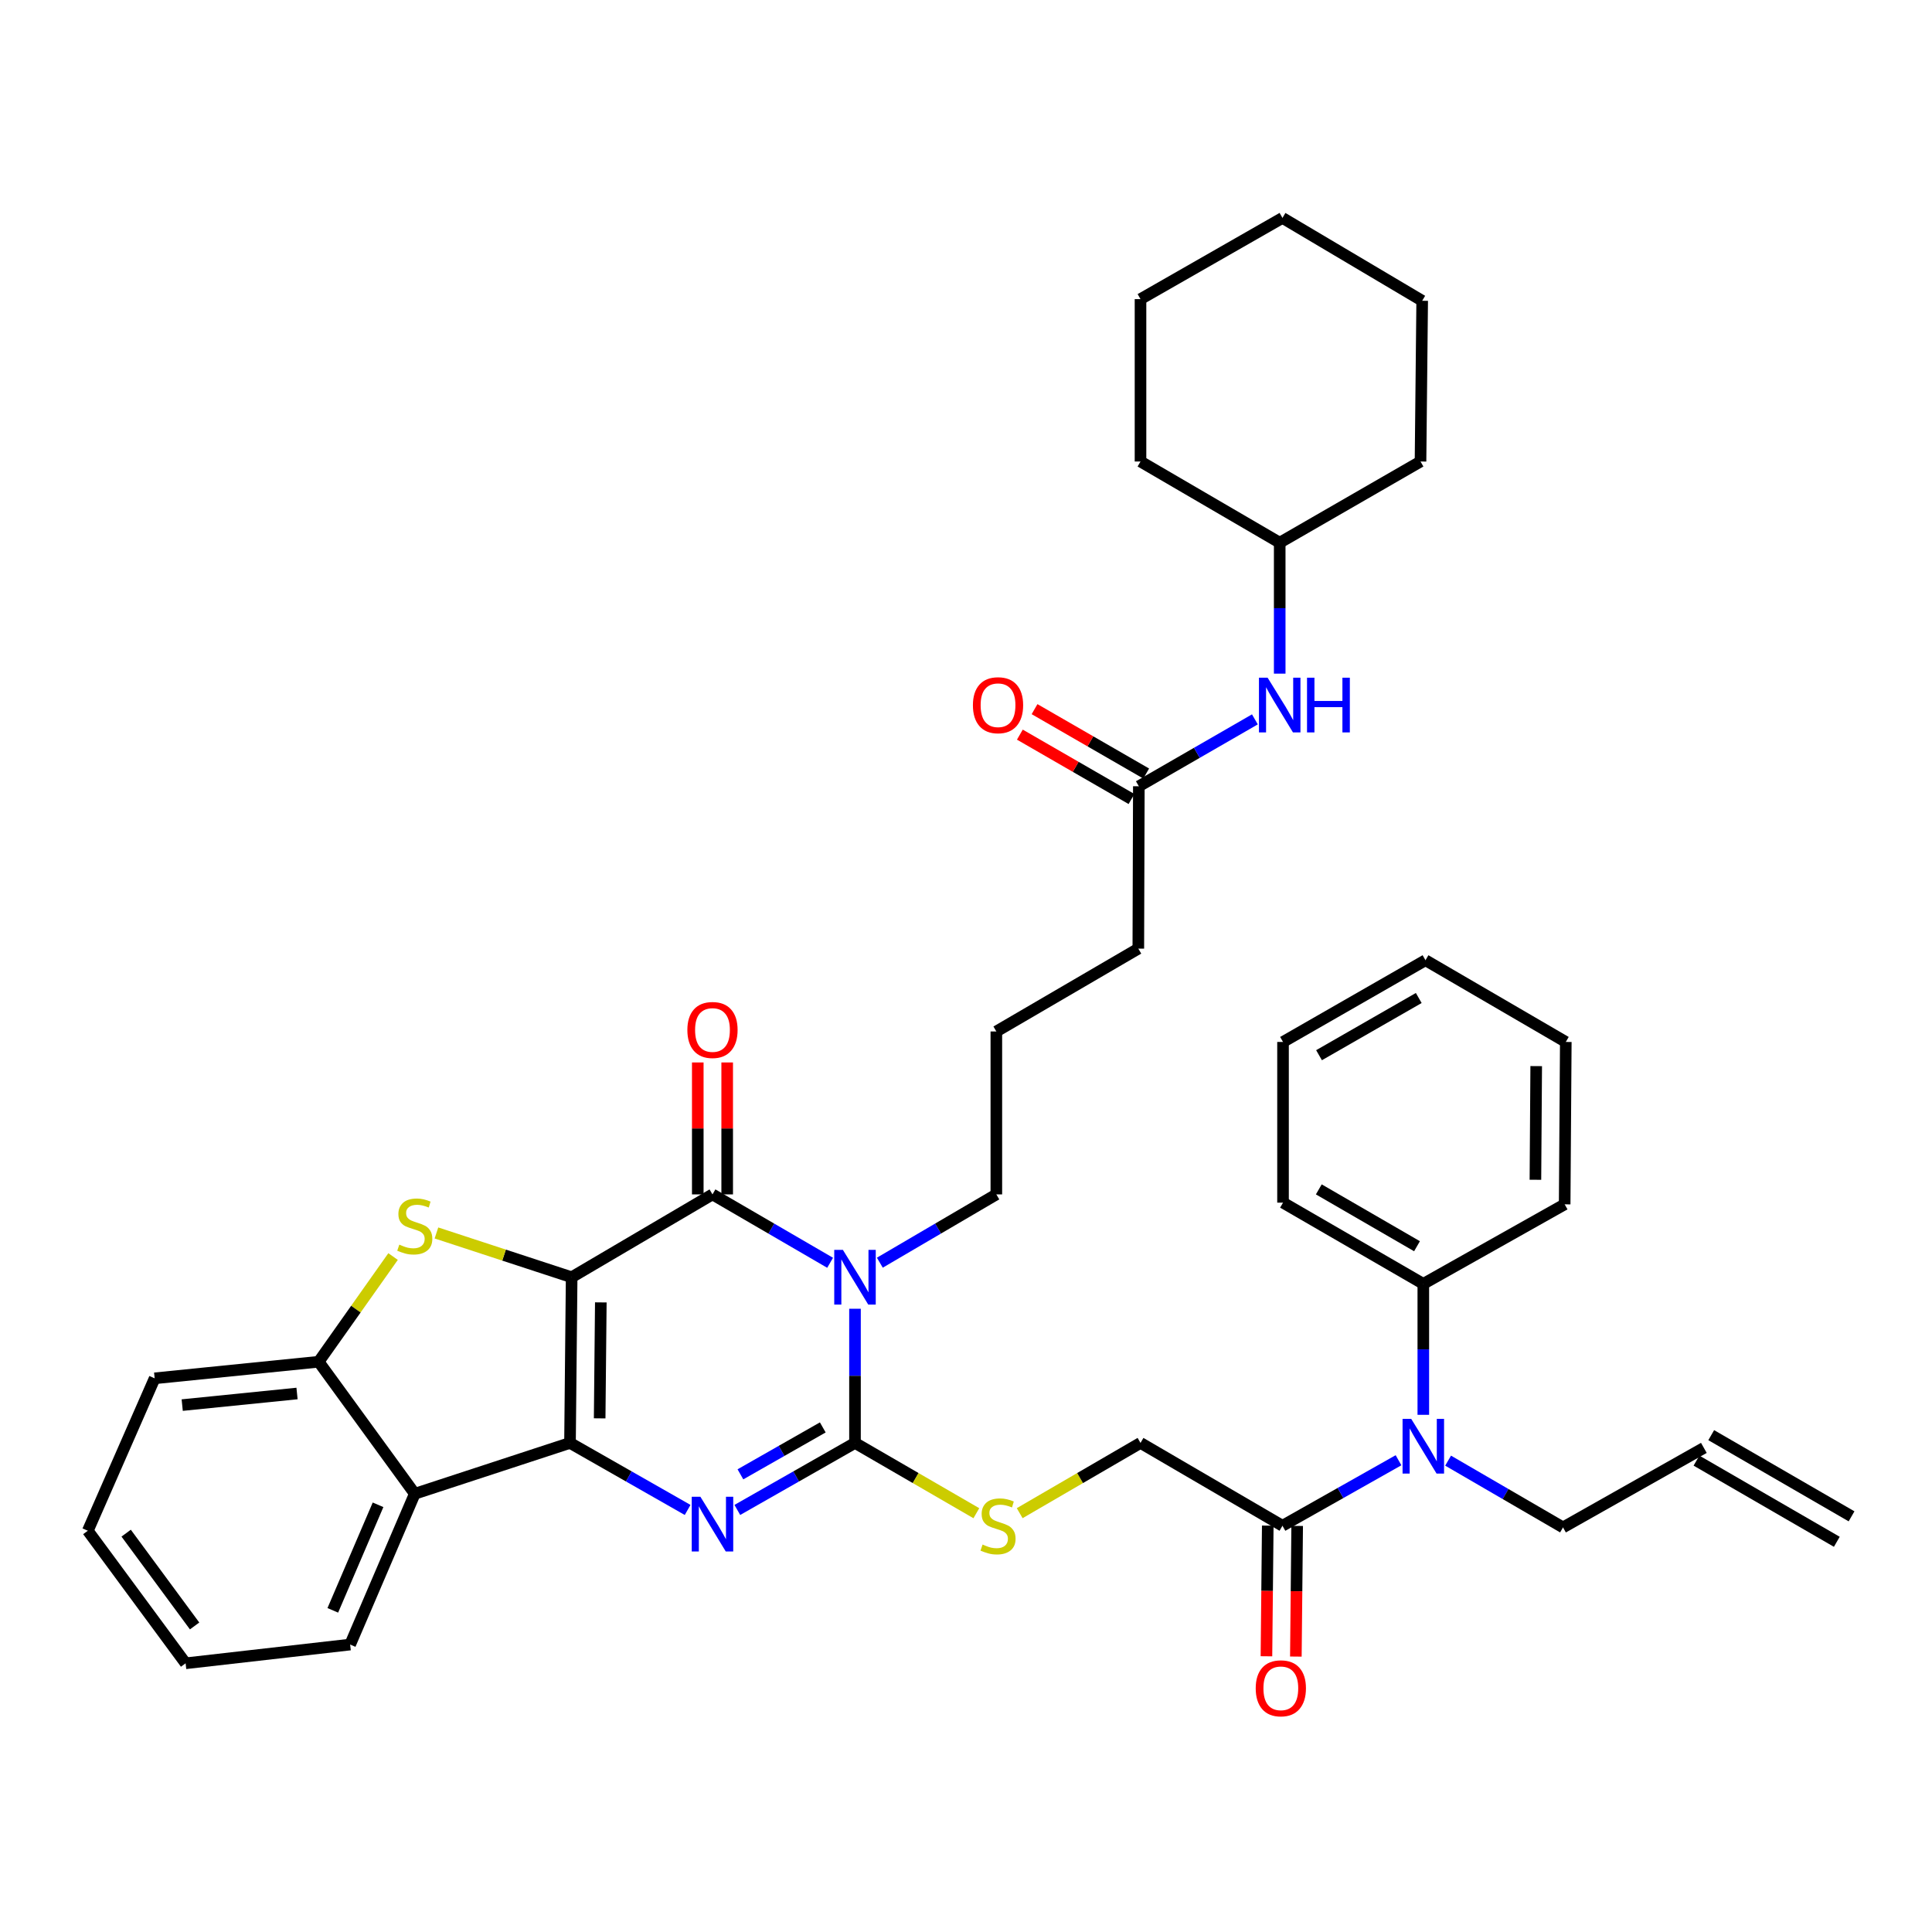 <?xml version='1.0' encoding='iso-8859-1'?>
<svg version='1.1' baseProfile='full'
              xmlns='http://www.w3.org/2000/svg'
                      xmlns:rdkit='http://www.rdkit.org/xml'
                      xmlns:xlink='http://www.w3.org/1999/xlink'
                  xml:space='preserve'
width='1000px' height='1000px' viewBox='0 0 1000 1000'>
<!-- END OF HEADER -->
<rect style='opacity:1.0;fill:#FFFFFF;stroke:none' width='1000' height='1000' x='0' y='0'> </rect>
<path class='bond-0' d='M 295.886,661.102 L 295.032,746.852' style='fill:none;fill-rule:evenodd;stroke:#000000;stroke-width:6px;stroke-linecap:butt;stroke-linejoin:miter;stroke-opacity:1' />
<path class='bond-0' d='M 310.982,674.116 L 310.384,734.141' style='fill:none;fill-rule:evenodd;stroke:#000000;stroke-width:6px;stroke-linecap:butt;stroke-linejoin:miter;stroke-opacity:1' />
<path class='bond-2' d='M 295.886,661.102 L 368.779,618.219' style='fill:none;fill-rule:evenodd;stroke:#000000;stroke-width:6px;stroke-linecap:butt;stroke-linejoin:miter;stroke-opacity:1' />
<path class='bond-5' d='M 295.886,661.102 L 260.894,649.639' style='fill:none;fill-rule:evenodd;stroke:#000000;stroke-width:6px;stroke-linecap:butt;stroke-linejoin:miter;stroke-opacity:1' />
<path class='bond-5' d='M 260.894,649.639 L 225.903,638.176' style='fill:none;fill-rule:evenodd;stroke:#CCCC00;stroke-width:6px;stroke-linecap:butt;stroke-linejoin:miter;stroke-opacity:1' />
<path class='bond-3' d='M 295.032,746.852 L 325.474,764.198' style='fill:none;fill-rule:evenodd;stroke:#000000;stroke-width:6px;stroke-linecap:butt;stroke-linejoin:miter;stroke-opacity:1' />
<path class='bond-3' d='M 325.474,764.198 L 355.917,781.544' style='fill:none;fill-rule:evenodd;stroke:#0000FF;stroke-width:6px;stroke-linecap:butt;stroke-linejoin:miter;stroke-opacity:1' />
<path class='bond-6' d='M 295.032,746.852 L 214.687,773.174' style='fill:none;fill-rule:evenodd;stroke:#000000;stroke-width:6px;stroke-linecap:butt;stroke-linejoin:miter;stroke-opacity:1' />
<path class='bond-1' d='M 429.67,653.618 L 399.225,635.919' style='fill:none;fill-rule:evenodd;stroke:#0000FF;stroke-width:6px;stroke-linecap:butt;stroke-linejoin:miter;stroke-opacity:1' />
<path class='bond-1' d='M 399.225,635.919 L 368.779,618.219' style='fill:none;fill-rule:evenodd;stroke:#000000;stroke-width:6px;stroke-linecap:butt;stroke-linejoin:miter;stroke-opacity:1' />
<path class='bond-4' d='M 442.543,677.406 L 442.543,712.129' style='fill:none;fill-rule:evenodd;stroke:#0000FF;stroke-width:6px;stroke-linecap:butt;stroke-linejoin:miter;stroke-opacity:1' />
<path class='bond-4' d='M 442.543,712.129 L 442.543,746.852' style='fill:none;fill-rule:evenodd;stroke:#000000;stroke-width:6px;stroke-linecap:butt;stroke-linejoin:miter;stroke-opacity:1' />
<path class='bond-18' d='M 455.403,653.565 L 485.555,635.892' style='fill:none;fill-rule:evenodd;stroke:#0000FF;stroke-width:6px;stroke-linecap:butt;stroke-linejoin:miter;stroke-opacity:1' />
<path class='bond-18' d='M 485.555,635.892 L 515.707,618.219' style='fill:none;fill-rule:evenodd;stroke:#000000;stroke-width:6px;stroke-linecap:butt;stroke-linejoin:miter;stroke-opacity:1' />
<path class='bond-11' d='M 376.391,618.219 L 376.391,584.072' style='fill:none;fill-rule:evenodd;stroke:#000000;stroke-width:6px;stroke-linecap:butt;stroke-linejoin:miter;stroke-opacity:1' />
<path class='bond-11' d='M 376.391,584.072 L 376.391,549.926' style='fill:none;fill-rule:evenodd;stroke:#FF0000;stroke-width:6px;stroke-linecap:butt;stroke-linejoin:miter;stroke-opacity:1' />
<path class='bond-11' d='M 361.167,618.219 L 361.167,584.072' style='fill:none;fill-rule:evenodd;stroke:#000000;stroke-width:6px;stroke-linecap:butt;stroke-linejoin:miter;stroke-opacity:1' />
<path class='bond-11' d='M 361.167,584.072 L 361.167,549.926' style='fill:none;fill-rule:evenodd;stroke:#FF0000;stroke-width:6px;stroke-linecap:butt;stroke-linejoin:miter;stroke-opacity:1' />
<path class='bond-40' d='M 381.641,781.545 L 412.092,764.199' style='fill:none;fill-rule:evenodd;stroke:#0000FF;stroke-width:6px;stroke-linecap:butt;stroke-linejoin:miter;stroke-opacity:1' />
<path class='bond-40' d='M 412.092,764.199 L 442.543,746.852' style='fill:none;fill-rule:evenodd;stroke:#000000;stroke-width:6px;stroke-linecap:butt;stroke-linejoin:miter;stroke-opacity:1' />
<path class='bond-40' d='M 383.241,763.112 L 404.556,750.97' style='fill:none;fill-rule:evenodd;stroke:#0000FF;stroke-width:6px;stroke-linecap:butt;stroke-linejoin:miter;stroke-opacity:1' />
<path class='bond-40' d='M 404.556,750.97 L 425.872,738.827' style='fill:none;fill-rule:evenodd;stroke:#000000;stroke-width:6px;stroke-linecap:butt;stroke-linejoin:miter;stroke-opacity:1' />
<path class='bond-8' d='M 442.543,746.852 L 473.951,765.044' style='fill:none;fill-rule:evenodd;stroke:#000000;stroke-width:6px;stroke-linecap:butt;stroke-linejoin:miter;stroke-opacity:1' />
<path class='bond-8' d='M 473.951,765.044 L 505.359,783.237' style='fill:none;fill-rule:evenodd;stroke:#CCCC00;stroke-width:6px;stroke-linecap:butt;stroke-linejoin:miter;stroke-opacity:1' />
<path class='bond-7' d='M 203.453,650.386 L 184.199,677.613' style='fill:none;fill-rule:evenodd;stroke:#CCCC00;stroke-width:6px;stroke-linecap:butt;stroke-linejoin:miter;stroke-opacity:1' />
<path class='bond-7' d='M 184.199,677.613 L 164.944,704.84' style='fill:none;fill-rule:evenodd;stroke:#000000;stroke-width:6px;stroke-linecap:butt;stroke-linejoin:miter;stroke-opacity:1' />
<path class='bond-22' d='M 214.687,773.174 L 181.235,851.218' style='fill:none;fill-rule:evenodd;stroke:#000000;stroke-width:6px;stroke-linecap:butt;stroke-linejoin:miter;stroke-opacity:1' />
<path class='bond-22' d='M 195.676,778.882 L 172.259,833.513' style='fill:none;fill-rule:evenodd;stroke:#000000;stroke-width:6px;stroke-linecap:butt;stroke-linejoin:miter;stroke-opacity:1' />
<path class='bond-39' d='M 214.687,773.174 L 164.944,704.84' style='fill:none;fill-rule:evenodd;stroke:#000000;stroke-width:6px;stroke-linecap:butt;stroke-linejoin:miter;stroke-opacity:1' />
<path class='bond-24' d='M 164.944,704.84 L 80.049,713.416' style='fill:none;fill-rule:evenodd;stroke:#000000;stroke-width:6px;stroke-linecap:butt;stroke-linejoin:miter;stroke-opacity:1' />
<path class='bond-24' d='M 153.74,721.274 L 94.313,727.278' style='fill:none;fill-rule:evenodd;stroke:#000000;stroke-width:6px;stroke-linecap:butt;stroke-linejoin:miter;stroke-opacity:1' />
<path class='bond-13' d='M 527.791,783.215 L 559.058,765.033' style='fill:none;fill-rule:evenodd;stroke:#CCCC00;stroke-width:6px;stroke-linecap:butt;stroke-linejoin:miter;stroke-opacity:1' />
<path class='bond-13' d='M 559.058,765.033 L 590.325,746.852' style='fill:none;fill-rule:evenodd;stroke:#000000;stroke-width:6px;stroke-linecap:butt;stroke-linejoin:miter;stroke-opacity:1' />
<path class='bond-9' d='M 663.802,789.735 L 590.325,746.852' style='fill:none;fill-rule:evenodd;stroke:#000000;stroke-width:6px;stroke-linecap:butt;stroke-linejoin:miter;stroke-opacity:1' />
<path class='bond-10' d='M 663.802,789.735 L 693.836,772.775' style='fill:none;fill-rule:evenodd;stroke:#000000;stroke-width:6px;stroke-linecap:butt;stroke-linejoin:miter;stroke-opacity:1' />
<path class='bond-10' d='M 693.836,772.775 L 723.871,755.815' style='fill:none;fill-rule:evenodd;stroke:#0000FF;stroke-width:6px;stroke-linecap:butt;stroke-linejoin:miter;stroke-opacity:1' />
<path class='bond-15' d='M 656.19,789.658 L 655.85,823.473' style='fill:none;fill-rule:evenodd;stroke:#000000;stroke-width:6px;stroke-linecap:butt;stroke-linejoin:miter;stroke-opacity:1' />
<path class='bond-15' d='M 655.85,823.473 L 655.51,857.287' style='fill:none;fill-rule:evenodd;stroke:#FF0000;stroke-width:6px;stroke-linecap:butt;stroke-linejoin:miter;stroke-opacity:1' />
<path class='bond-15' d='M 671.414,789.812 L 671.074,823.626' style='fill:none;fill-rule:evenodd;stroke:#000000;stroke-width:6px;stroke-linecap:butt;stroke-linejoin:miter;stroke-opacity:1' />
<path class='bond-15' d='M 671.074,823.626 L 670.734,857.44' style='fill:none;fill-rule:evenodd;stroke:#FF0000;stroke-width:6px;stroke-linecap:butt;stroke-linejoin:miter;stroke-opacity:1' />
<path class='bond-16' d='M 736.704,732.308 L 736.704,698.418' style='fill:none;fill-rule:evenodd;stroke:#0000FF;stroke-width:6px;stroke-linecap:butt;stroke-linejoin:miter;stroke-opacity:1' />
<path class='bond-16' d='M 736.704,698.418 L 736.704,664.528' style='fill:none;fill-rule:evenodd;stroke:#000000;stroke-width:6px;stroke-linecap:butt;stroke-linejoin:miter;stroke-opacity:1' />
<path class='bond-21' d='M 749.534,756.025 L 779.274,773.307' style='fill:none;fill-rule:evenodd;stroke:#0000FF;stroke-width:6px;stroke-linecap:butt;stroke-linejoin:miter;stroke-opacity:1' />
<path class='bond-21' d='M 779.274,773.307 L 809.013,790.589' style='fill:none;fill-rule:evenodd;stroke:#000000;stroke-width:6px;stroke-linecap:butt;stroke-linejoin:miter;stroke-opacity:1' />
<path class='bond-12' d='M 589.463,406.975 L 589.192,491.007' style='fill:none;fill-rule:evenodd;stroke:#000000;stroke-width:6px;stroke-linecap:butt;stroke-linejoin:miter;stroke-opacity:1' />
<path class='bond-14' d='M 589.463,406.975 L 619.496,389.659' style='fill:none;fill-rule:evenodd;stroke:#000000;stroke-width:6px;stroke-linecap:butt;stroke-linejoin:miter;stroke-opacity:1' />
<path class='bond-14' d='M 619.496,389.659 L 649.529,372.343' style='fill:none;fill-rule:evenodd;stroke:#0000FF;stroke-width:6px;stroke-linecap:butt;stroke-linejoin:miter;stroke-opacity:1' />
<path class='bond-17' d='M 593.266,400.38 L 564.375,383.717' style='fill:none;fill-rule:evenodd;stroke:#000000;stroke-width:6px;stroke-linecap:butt;stroke-linejoin:miter;stroke-opacity:1' />
<path class='bond-17' d='M 564.375,383.717 L 535.485,367.054' style='fill:none;fill-rule:evenodd;stroke:#FF0000;stroke-width:6px;stroke-linecap:butt;stroke-linejoin:miter;stroke-opacity:1' />
<path class='bond-17' d='M 585.659,413.569 L 556.769,396.906' style='fill:none;fill-rule:evenodd;stroke:#000000;stroke-width:6px;stroke-linecap:butt;stroke-linejoin:miter;stroke-opacity:1' />
<path class='bond-17' d='M 556.769,396.906 L 527.878,380.243' style='fill:none;fill-rule:evenodd;stroke:#FF0000;stroke-width:6px;stroke-linecap:butt;stroke-linejoin:miter;stroke-opacity:1' />
<path class='bond-23' d='M 662.373,348.676 L 662.373,314.786' style='fill:none;fill-rule:evenodd;stroke:#0000FF;stroke-width:6px;stroke-linecap:butt;stroke-linejoin:miter;stroke-opacity:1' />
<path class='bond-23' d='M 662.373,314.786 L 662.373,280.896' style='fill:none;fill-rule:evenodd;stroke:#000000;stroke-width:6px;stroke-linecap:butt;stroke-linejoin:miter;stroke-opacity:1' />
<path class='bond-27' d='M 736.704,664.528 L 664.09,622.49' style='fill:none;fill-rule:evenodd;stroke:#000000;stroke-width:6px;stroke-linecap:butt;stroke-linejoin:miter;stroke-opacity:1' />
<path class='bond-27' d='M 733.439,645.046 L 682.61,615.62' style='fill:none;fill-rule:evenodd;stroke:#000000;stroke-width:6px;stroke-linecap:butt;stroke-linejoin:miter;stroke-opacity:1' />
<path class='bond-28' d='M 736.704,664.528 L 809.867,623.362' style='fill:none;fill-rule:evenodd;stroke:#000000;stroke-width:6px;stroke-linecap:butt;stroke-linejoin:miter;stroke-opacity:1' />
<path class='bond-25' d='M 515.707,618.219 L 515.707,533.89' style='fill:none;fill-rule:evenodd;stroke:#000000;stroke-width:6px;stroke-linecap:butt;stroke-linejoin:miter;stroke-opacity:1' />
<path class='bond-19' d='M 881.915,749.423 L 809.013,790.589' style='fill:none;fill-rule:evenodd;stroke:#000000;stroke-width:6px;stroke-linecap:butt;stroke-linejoin:miter;stroke-opacity:1' />
<path class='bond-20' d='M 878.102,756.012 L 950.733,798.033' style='fill:none;fill-rule:evenodd;stroke:#000000;stroke-width:6px;stroke-linecap:butt;stroke-linejoin:miter;stroke-opacity:1' />
<path class='bond-20' d='M 885.727,742.834 L 958.358,784.855' style='fill:none;fill-rule:evenodd;stroke:#000000;stroke-width:6px;stroke-linecap:butt;stroke-linejoin:miter;stroke-opacity:1' />
<path class='bond-31' d='M 181.235,851.218 L 96.069,860.92' style='fill:none;fill-rule:evenodd;stroke:#000000;stroke-width:6px;stroke-linecap:butt;stroke-linejoin:miter;stroke-opacity:1' />
<path class='bond-29' d='M 662.373,280.896 L 735.257,238.876' style='fill:none;fill-rule:evenodd;stroke:#000000;stroke-width:6px;stroke-linecap:butt;stroke-linejoin:miter;stroke-opacity:1' />
<path class='bond-30' d='M 662.373,280.896 L 590.325,238.876' style='fill:none;fill-rule:evenodd;stroke:#000000;stroke-width:6px;stroke-linecap:butt;stroke-linejoin:miter;stroke-opacity:1' />
<path class='bond-32' d='M 80.049,713.416 L 45.455,792.306' style='fill:none;fill-rule:evenodd;stroke:#000000;stroke-width:6px;stroke-linecap:butt;stroke-linejoin:miter;stroke-opacity:1' />
<path class='bond-26' d='M 515.707,533.89 L 589.192,491.007' style='fill:none;fill-rule:evenodd;stroke:#000000;stroke-width:6px;stroke-linecap:butt;stroke-linejoin:miter;stroke-opacity:1' />
<path class='bond-34' d='M 664.09,622.49 L 664.09,539.312' style='fill:none;fill-rule:evenodd;stroke:#000000;stroke-width:6px;stroke-linecap:butt;stroke-linejoin:miter;stroke-opacity:1' />
<path class='bond-33' d='M 809.867,623.362 L 810.451,539.312' style='fill:none;fill-rule:evenodd;stroke:#000000;stroke-width:6px;stroke-linecap:butt;stroke-linejoin:miter;stroke-opacity:1' />
<path class='bond-33' d='M 794.73,610.648 L 795.139,551.814' style='fill:none;fill-rule:evenodd;stroke:#000000;stroke-width:6px;stroke-linecap:butt;stroke-linejoin:miter;stroke-opacity:1' />
<path class='bond-36' d='M 735.257,238.876 L 736.12,155.681' style='fill:none;fill-rule:evenodd;stroke:#000000;stroke-width:6px;stroke-linecap:butt;stroke-linejoin:miter;stroke-opacity:1' />
<path class='bond-35' d='M 590.325,238.876 L 590.325,154.826' style='fill:none;fill-rule:evenodd;stroke:#000000;stroke-width:6px;stroke-linecap:butt;stroke-linejoin:miter;stroke-opacity:1' />
<path class='bond-41' d='M 96.069,860.92 L 45.455,792.306' style='fill:none;fill-rule:evenodd;stroke:#000000;stroke-width:6px;stroke-linecap:butt;stroke-linejoin:miter;stroke-opacity:1' />
<path class='bond-41' d='M 100.728,841.59 L 65.299,793.56' style='fill:none;fill-rule:evenodd;stroke:#000000;stroke-width:6px;stroke-linecap:butt;stroke-linejoin:miter;stroke-opacity:1' />
<path class='bond-37' d='M 810.451,539.312 L 737.829,497.013' style='fill:none;fill-rule:evenodd;stroke:#000000;stroke-width:6px;stroke-linecap:butt;stroke-linejoin:miter;stroke-opacity:1' />
<path class='bond-43' d='M 664.09,539.312 L 737.829,497.013' style='fill:none;fill-rule:evenodd;stroke:#000000;stroke-width:6px;stroke-linecap:butt;stroke-linejoin:miter;stroke-opacity:1' />
<path class='bond-43' d='M 682.726,546.173 L 734.343,516.564' style='fill:none;fill-rule:evenodd;stroke:#000000;stroke-width:6px;stroke-linecap:butt;stroke-linejoin:miter;stroke-opacity:1' />
<path class='bond-38' d='M 590.325,154.826 L 663.802,112.797' style='fill:none;fill-rule:evenodd;stroke:#000000;stroke-width:6px;stroke-linecap:butt;stroke-linejoin:miter;stroke-opacity:1' />
<path class='bond-42' d='M 736.12,155.681 L 663.802,112.797' style='fill:none;fill-rule:evenodd;stroke:#000000;stroke-width:6px;stroke-linecap:butt;stroke-linejoin:miter;stroke-opacity:1' />
<path  class='atom-2' d='M 436.283 646.942
L 445.563 661.942
Q 446.483 663.422, 447.963 666.102
Q 449.443 668.782, 449.523 668.942
L 449.523 646.942
L 453.283 646.942
L 453.283 675.262
L 449.403 675.262
L 439.443 658.862
Q 438.283 656.942, 437.043 654.742
Q 435.843 652.542, 435.483 651.862
L 435.483 675.262
L 431.803 675.262
L 431.803 646.942
L 436.283 646.942
' fill='#0000FF'/>
<path  class='atom-4' d='M 362.519 774.712
L 371.799 789.712
Q 372.719 791.192, 374.199 793.872
Q 375.679 796.552, 375.759 796.712
L 375.759 774.712
L 379.519 774.712
L 379.519 803.032
L 375.639 803.032
L 365.679 786.632
Q 364.519 784.712, 363.279 782.512
Q 362.079 780.312, 361.719 779.632
L 361.719 803.032
L 358.039 803.032
L 358.039 774.712
L 362.519 774.712
' fill='#0000FF'/>
<path  class='atom-6' d='M 206.687 644.221
Q 207.007 644.341, 208.327 644.901
Q 209.647 645.461, 211.087 645.821
Q 212.567 646.141, 214.007 646.141
Q 216.687 646.141, 218.247 644.861
Q 219.807 643.541, 219.807 641.261
Q 219.807 639.701, 219.007 638.741
Q 218.247 637.781, 217.047 637.261
Q 215.847 636.741, 213.847 636.141
Q 211.327 635.381, 209.807 634.661
Q 208.327 633.941, 207.247 632.421
Q 206.207 630.901, 206.207 628.341
Q 206.207 624.781, 208.607 622.581
Q 211.047 620.381, 215.847 620.381
Q 219.127 620.381, 222.847 621.941
L 221.927 625.021
Q 218.527 623.621, 215.967 623.621
Q 213.207 623.621, 211.687 624.781
Q 210.167 625.901, 210.207 627.861
Q 210.207 629.381, 210.967 630.301
Q 211.767 631.221, 212.887 631.741
Q 214.047 632.261, 215.967 632.861
Q 218.527 633.661, 220.047 634.461
Q 221.567 635.261, 222.647 636.901
Q 223.767 638.501, 223.767 641.261
Q 223.767 645.181, 221.127 647.301
Q 218.527 649.381, 214.167 649.381
Q 211.647 649.381, 209.727 648.821
Q 207.847 648.301, 205.607 647.381
L 206.687 644.221
' fill='#CCCC00'/>
<path  class='atom-9' d='M 508.578 799.455
Q 508.898 799.575, 510.218 800.135
Q 511.538 800.695, 512.978 801.055
Q 514.458 801.375, 515.898 801.375
Q 518.578 801.375, 520.138 800.095
Q 521.698 798.775, 521.698 796.495
Q 521.698 794.935, 520.898 793.975
Q 520.138 793.015, 518.938 792.495
Q 517.738 791.975, 515.738 791.375
Q 513.218 790.615, 511.698 789.895
Q 510.218 789.175, 509.138 787.655
Q 508.098 786.135, 508.098 783.575
Q 508.098 780.015, 510.498 777.815
Q 512.938 775.615, 517.738 775.615
Q 521.018 775.615, 524.738 777.175
L 523.818 780.255
Q 520.418 778.855, 517.858 778.855
Q 515.098 778.855, 513.578 780.015
Q 512.058 781.135, 512.098 783.095
Q 512.098 784.615, 512.858 785.535
Q 513.658 786.455, 514.778 786.975
Q 515.938 787.495, 517.858 788.095
Q 520.418 788.895, 521.938 789.695
Q 523.458 790.495, 524.538 792.135
Q 525.658 793.735, 525.658 796.495
Q 525.658 800.415, 523.018 802.535
Q 520.418 804.615, 516.058 804.615
Q 513.538 804.615, 511.618 804.055
Q 509.738 803.535, 507.498 802.615
L 508.578 799.455
' fill='#CCCC00'/>
<path  class='atom-11' d='M 730.444 734.409
L 739.724 749.409
Q 740.644 750.889, 742.124 753.569
Q 743.604 756.249, 743.684 756.409
L 743.684 734.409
L 747.444 734.409
L 747.444 762.729
L 743.564 762.729
L 733.604 746.329
Q 732.444 744.409, 731.204 742.209
Q 730.004 740.009, 729.644 739.329
L 729.644 762.729
L 725.964 762.729
L 725.964 734.409
L 730.444 734.409
' fill='#0000FF'/>
<path  class='atom-12' d='M 355.779 533.116
Q 355.779 526.316, 359.139 522.516
Q 362.499 518.716, 368.779 518.716
Q 375.059 518.716, 378.419 522.516
Q 381.779 526.316, 381.779 533.116
Q 381.779 539.996, 378.379 543.916
Q 374.979 547.796, 368.779 547.796
Q 362.539 547.796, 359.139 543.916
Q 355.779 540.036, 355.779 533.116
M 368.779 544.596
Q 373.099 544.596, 375.419 541.716
Q 377.779 538.796, 377.779 533.116
Q 377.779 527.556, 375.419 524.756
Q 373.099 521.916, 368.779 521.916
Q 364.459 521.916, 362.099 524.716
Q 359.779 527.516, 359.779 533.116
Q 359.779 538.836, 362.099 541.716
Q 364.459 544.596, 368.779 544.596
' fill='#FF0000'/>
<path  class='atom-15' d='M 656.113 350.777
L 665.393 365.777
Q 666.313 367.257, 667.793 369.937
Q 669.273 372.617, 669.353 372.777
L 669.353 350.777
L 673.113 350.777
L 673.113 379.097
L 669.233 379.097
L 659.273 362.697
Q 658.113 360.777, 656.873 358.577
Q 655.673 356.377, 655.313 355.697
L 655.313 379.097
L 651.633 379.097
L 651.633 350.777
L 656.113 350.777
' fill='#0000FF'/>
<path  class='atom-15' d='M 676.513 350.777
L 680.353 350.777
L 680.353 362.817
L 694.833 362.817
L 694.833 350.777
L 698.673 350.777
L 698.673 379.097
L 694.833 379.097
L 694.833 366.017
L 680.353 366.017
L 680.353 379.097
L 676.513 379.097
L 676.513 350.777
' fill='#0000FF'/>
<path  class='atom-16' d='M 649.956 873.865
Q 649.956 867.065, 653.316 863.265
Q 656.676 859.465, 662.956 859.465
Q 669.236 859.465, 672.596 863.265
Q 675.956 867.065, 675.956 873.865
Q 675.956 880.745, 672.556 884.665
Q 669.156 888.545, 662.956 888.545
Q 656.716 888.545, 653.316 884.665
Q 649.956 880.785, 649.956 873.865
M 662.956 885.345
Q 667.276 885.345, 669.596 882.465
Q 671.956 879.545, 671.956 873.865
Q 671.956 868.305, 669.596 865.505
Q 667.276 862.665, 662.956 862.665
Q 658.636 862.665, 656.276 865.465
Q 653.956 868.265, 653.956 873.865
Q 653.956 879.585, 656.276 882.465
Q 658.636 885.345, 662.956 885.345
' fill='#FF0000'/>
<path  class='atom-18' d='M 503.578 365.017
Q 503.578 358.217, 506.938 354.417
Q 510.298 350.617, 516.578 350.617
Q 522.858 350.617, 526.218 354.417
Q 529.578 358.217, 529.578 365.017
Q 529.578 371.897, 526.178 375.817
Q 522.778 379.697, 516.578 379.697
Q 510.338 379.697, 506.938 375.817
Q 503.578 371.937, 503.578 365.017
M 516.578 376.497
Q 520.898 376.497, 523.218 373.617
Q 525.578 370.697, 525.578 365.017
Q 525.578 359.457, 523.218 356.657
Q 520.898 353.817, 516.578 353.817
Q 512.258 353.817, 509.898 356.617
Q 507.578 359.417, 507.578 365.017
Q 507.578 370.737, 509.898 373.617
Q 512.258 376.497, 516.578 376.497
' fill='#FF0000'/>
</svg>
